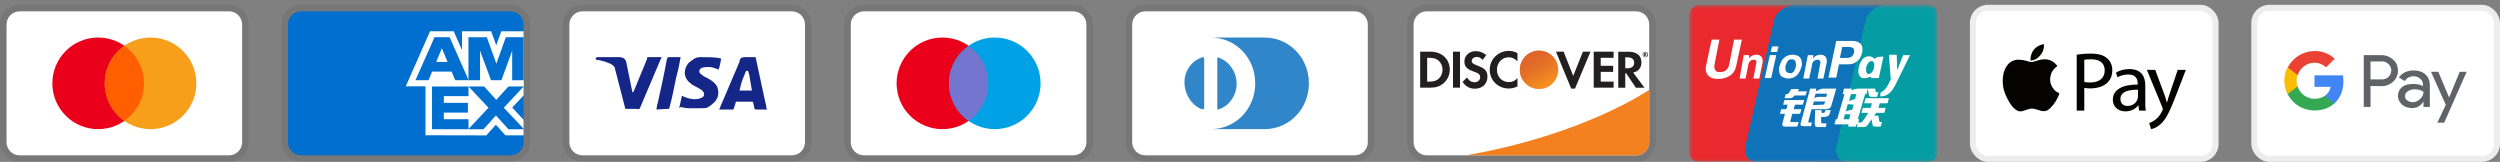 <svg xmlns="http://www.w3.org/2000/svg" fill="none" viewBox="0 0 417 27" height="27" width="417">
<rect x="0" y="0" width="417" height="27" fill="#808080" stroke="none"/>
<g clip-path="url(#clip0_2_163)">
<path fill="black" d="M38.207 0.801H3.275C1.419 0.801 0 2.22 0 4.076V23.725C0 25.581 1.528 27 3.275 27H38.207C40.063 27 41.482 25.581 41.482 23.725V4.076C41.482 2.22 39.953 0.801 38.207 0.801Z" opacity="0.07"></path>
<path fill="white" d="M38.207 1.893C39.408 1.893 40.39 2.875 40.39 4.076V23.725C40.39 24.926 39.408 25.908 38.207 25.908H3.275C2.074 25.908 1.092 24.926 1.092 23.725V4.076C1.092 2.875 2.074 1.893 3.275 1.893H38.207Z"></path>
<path fill="#EB001B" d="M16.374 21.542C20.595 21.542 24.016 18.121 24.016 13.9C24.016 9.68 20.595 6.259 16.374 6.259C12.154 6.259 8.733 9.68 8.733 13.9C8.733 18.121 12.154 21.542 16.374 21.542Z"></path>
<path fill="#F79E1B" d="M25.107 21.542C29.328 21.542 32.749 18.121 32.749 13.9C32.749 9.68 29.328 6.259 25.107 6.259C20.887 6.259 17.466 9.68 17.466 13.9C17.466 18.121 20.887 21.542 25.107 21.542Z"></path>
<path fill="#FF5F00" d="M24.016 13.9C24.016 11.281 22.706 8.988 20.741 7.678C18.776 9.097 17.466 11.39 17.466 13.9C17.466 16.411 18.776 18.813 20.741 20.123C22.706 18.813 24.016 16.52 24.016 13.9Z"></path>
</g>
<g clip-path="url(#clip1_2_163)">
<path fill="black" d="M85.147 0.801H50.215C48.359 0.801 46.94 2.22 46.94 4.076V23.725C46.94 25.581 48.468 27 50.215 27H85.147C87.002 27 88.421 25.581 88.421 23.725V4.076C88.421 2.22 86.893 0.801 85.147 0.801Z" opacity="0.07"></path>
<path fill="#006FCF" d="M85.147 1.893C86.347 1.893 87.33 2.875 87.33 4.076V23.725C87.33 24.926 86.347 25.908 85.147 25.908H50.215C49.014 25.908 48.031 24.926 48.031 23.725V4.076C48.031 2.875 49.014 1.893 50.215 1.893H85.147Z"></path>
<path fill="white" d="M70.969 22.564V13.371L87.33 13.385V15.924L85.439 17.946L87.33 19.984V22.577H84.31L82.706 20.806L81.112 22.583L70.969 22.561V22.564Z"></path>
<path fill="#006FCF" d="M72.061 21.555V14.383H78.144V16.035H74.031V17.157H78.046V18.781H74.031V19.884H78.144V21.555H72.061Z"></path>
<path fill="#006FCF" d="M78.113 21.555L81.479 17.965L78.113 14.382H80.718L82.775 16.656L84.838 14.383H87.33V14.439L84.036 17.965L87.33 21.454V21.556H84.811L82.719 19.26L80.647 21.557H78.113V21.555Z"></path>
<path fill="white" d="M71.731 5.211H75.676L77.061 8.356V5.211H81.93L82.77 7.568L83.612 5.211H87.33V14.404H67.681L71.731 5.211Z"></path>
<path fill="#006FCF" d="M72.478 6.21L69.295 13.378H71.478L72.079 11.942H75.332L75.932 13.378H78.17L75 6.21H72.478ZM72.751 10.333L73.706 8.052L74.659 10.333H72.751Z"></path>
<path fill="#006FCF" d="M78.139 13.377V6.208L81.208 6.219L82.789 10.626L84.378 6.209H87.33V13.375L85.43 13.393V8.47L83.636 13.375H81.9L80.07 8.453V13.377H78.141H78.139Z"></path>
</g>
<g clip-path="url(#clip2_2_163)">
<path fill="black" d="M132.086 0.801H97.154C95.299 0.801 93.88 2.22 93.88 4.076V23.725C93.88 25.581 95.408 27 97.154 27H132.086C133.942 27 135.361 25.581 135.361 23.725V4.076C135.361 2.22 133.833 0.801 132.086 0.801Z" opacity="0.07"></path>
<path fill="white" d="M132.086 1.893C133.287 1.893 134.27 2.875 134.27 4.076V23.725C134.27 24.926 133.287 25.908 132.086 25.908H97.154C95.954 25.908 94.971 24.926 94.971 23.725V4.076C94.971 2.875 95.954 1.893 97.154 1.893H132.086Z"></path>
<path fill="#142688" d="M124.773 11.826H124.445C124.008 12.918 123.681 13.464 123.353 15.101H125.427C125.1 13.464 125.1 12.7 124.773 11.826ZM127.938 18.267H126.082C125.973 18.267 125.973 18.267 125.864 18.158L125.646 17.175L125.537 16.957H122.917C122.808 16.957 122.698 16.957 122.698 17.175L122.371 18.158C122.371 18.267 122.262 18.267 122.262 18.267H119.969L120.188 17.721L123.353 10.298C123.353 9.752 123.681 9.534 124.227 9.534H125.864C125.973 9.534 126.082 9.534 126.082 9.752L127.611 16.848C127.72 17.285 127.829 17.612 127.829 18.049C127.938 18.158 127.938 18.158 127.938 18.267ZM113.31 17.939L113.747 15.975C113.856 15.975 113.965 16.084 113.965 16.084C114.73 16.411 115.494 16.63 116.258 16.52C116.476 16.52 116.804 16.411 117.022 16.302C117.568 16.084 117.568 15.538 117.131 15.101C116.913 14.883 116.585 14.774 116.258 14.556C115.821 14.337 115.385 14.119 115.057 13.791C113.747 12.7 114.184 11.171 114.948 10.407C115.603 9.971 115.93 9.534 116.804 9.534C118.114 9.534 119.533 9.534 120.188 9.752H120.297C120.188 10.407 120.079 10.953 119.86 11.608C119.314 11.39 118.769 11.171 118.223 11.171C117.895 11.171 117.568 11.171 117.24 11.281C117.022 11.281 116.913 11.39 116.804 11.499C116.585 11.717 116.585 12.045 116.804 12.263L117.349 12.7C117.786 12.918 118.223 13.136 118.55 13.355C119.096 13.682 119.642 14.228 119.751 14.883C119.969 15.865 119.642 16.739 118.769 17.394C118.223 17.83 118.004 18.049 117.24 18.049C115.712 18.049 114.511 18.158 113.529 17.83C113.42 18.049 113.42 18.049 113.31 17.939ZM109.49 18.267C109.599 17.503 109.599 17.503 109.708 17.175C110.254 14.774 110.8 12.263 111.236 9.861C111.346 9.643 111.346 9.534 111.564 9.534H113.529C113.31 10.844 113.092 11.826 112.765 13.027C112.437 14.665 112.11 16.302 111.673 17.939C111.673 18.158 111.564 18.158 111.346 18.158M99.338 9.752C99.338 9.643 99.556 9.534 99.665 9.534H103.377C103.923 9.534 104.359 9.861 104.468 10.407L105.451 15.21C105.451 15.32 105.451 15.32 105.56 15.429C105.56 15.32 105.669 15.32 105.669 15.32L107.962 9.752C107.852 9.643 107.962 9.534 108.071 9.534H110.363C110.363 9.643 110.363 9.643 110.254 9.752L106.87 17.721C106.761 17.939 106.761 18.049 106.652 18.158C106.542 18.267 106.324 18.158 106.106 18.158H104.468C104.359 18.158 104.25 18.158 104.25 17.939L102.503 11.171C102.285 10.953 101.958 10.626 101.521 10.517C100.866 10.189 99.665 9.971 99.447 9.971L99.338 9.752Z"></path>
</g>
<g clip-path="url(#clip3_2_163)">
<path fill="black" d="M179.026 0.801H144.094C142.238 0.801 140.819 2.22 140.819 4.076V23.725C140.819 25.581 142.348 27 144.094 27H179.026C180.882 27 182.301 25.581 182.301 23.725V4.076C182.301 2.22 180.773 0.801 179.026 0.801Z" opacity="0.07"></path>
<path fill="white" d="M179.026 1.893C180.227 1.893 181.209 2.875 181.209 4.076V23.725C181.209 24.926 180.227 25.908 179.026 25.908H144.094C142.893 25.908 141.911 24.926 141.911 23.725V4.076C141.911 2.875 142.893 1.893 144.094 1.893H179.026Z"></path>
<path fill="#EB001B" d="M157.194 21.542C161.414 21.542 164.835 18.121 164.835 13.9C164.835 9.68 161.414 6.259 157.194 6.259C152.974 6.259 149.552 9.68 149.552 13.9C149.552 18.121 152.974 21.542 157.194 21.542Z"></path>
<path fill="#00A2E5" d="M165.927 21.542C170.147 21.542 173.568 18.121 173.568 13.9C173.568 9.68 170.147 6.259 165.927 6.259C161.706 6.259 158.285 9.68 158.285 13.9C158.285 18.121 161.706 21.542 165.927 21.542Z"></path>
<path fill="#7375CF" d="M164.835 13.9C164.835 11.281 163.525 8.988 161.56 7.678C159.595 9.097 158.285 11.39 158.285 13.9C158.285 16.411 159.595 18.813 161.56 20.123C163.525 18.813 164.835 16.52 164.835 13.9Z"></path>
</g>
<g clip-path="url(#clip4_2_163)">
<path fill="black" d="M225.966 0.801H191.034C189.178 0.801 187.759 2.22 187.759 4.076V23.725C187.759 25.581 189.287 27 191.034 27H225.966C227.822 27 229.241 25.581 229.241 23.725V4.076C229.241 2.22 227.713 0.801 225.966 0.801Z" opacity="0.07"></path>
<path fill="white" d="M225.966 1.893C227.167 1.893 228.149 2.875 228.149 4.076V23.725C228.149 24.926 227.167 25.908 225.966 25.908H191.034C189.833 25.908 188.851 24.926 188.851 23.725V4.076C188.851 2.875 189.833 1.893 191.034 1.893H225.966Z"></path>
<path fill="#3086C8" d="M200.859 13.9V17.939C200.859 18.267 200.64 18.267 200.313 18.158C198.239 17.285 197.038 14.556 197.802 12.263C198.239 11.062 199.112 10.08 200.313 9.643C200.749 9.425 200.859 9.534 200.859 9.861V13.9ZM203.042 13.9V9.861C203.042 9.534 203.042 9.534 203.369 9.643C205.662 10.517 206.863 13.245 205.989 15.538C205.553 16.739 204.679 17.721 203.479 18.158C203.042 18.376 203.042 18.267 203.042 17.939V13.9ZM210.902 6.259H201.95C206.098 6.259 209.373 9.643 209.373 13.9C209.373 18.158 206.098 21.542 201.95 21.542H210.902C215.05 21.542 218.325 18.158 218.325 13.9C218.325 9.643 215.05 6.259 210.902 6.259Z"></path>
</g>
<g clip-path="url(#clip5_2_163)">
<path fill="black" d="M272.906 0.801H237.974C236.118 0.801 234.699 2.22 234.699 4.076V23.725C234.699 25.581 236.227 27 237.974 27H272.906C274.762 27 276.181 25.581 276.181 23.725V4.076C276.181 2.22 274.652 0.801 272.906 0.801Z" opacity="0.07"></path>
<path fill="white" d="M272.906 1.893C274.107 1.893 275.089 2.875 275.089 4.076V23.725C275.089 24.926 274.107 25.908 272.906 25.908H237.974C236.773 25.908 235.791 24.926 235.791 23.725V4.076C235.791 2.875 236.773 1.893 237.974 1.893H272.906Z"></path>
<path fill="#231F20" d="M238.596 8.617H236.882V14.621H238.596C239.502 14.621 240.157 14.403 240.736 13.933C241.423 13.366 241.827 12.514 241.827 11.63C241.816 9.851 240.495 8.617 238.596 8.617ZM239.971 13.136C239.6 13.464 239.131 13.617 238.367 13.617H238.05V9.643H238.367C239.12 9.643 239.579 9.774 239.971 10.123C240.375 10.484 240.616 11.04 240.616 11.619C240.616 12.198 240.375 12.776 239.971 13.136ZM242.362 8.617H243.53V14.621H242.362V8.617ZM246.39 10.92C245.692 10.658 245.484 10.484 245.484 10.167C245.484 9.785 245.855 9.501 246.357 9.501C246.707 9.501 247.002 9.643 247.296 9.992L247.908 9.196C247.405 8.759 246.805 8.53 246.139 8.53C245.08 8.53 244.262 9.272 244.262 10.255C244.262 11.084 244.644 11.51 245.735 11.903C246.194 12.067 246.423 12.176 246.543 12.241C246.772 12.394 246.892 12.612 246.892 12.864C246.892 13.355 246.51 13.715 245.986 13.715C245.43 13.715 244.982 13.431 244.709 12.918L243.956 13.649C244.491 14.446 245.146 14.796 246.03 14.796C247.242 14.796 248.104 13.988 248.104 12.82C248.126 11.848 247.722 11.412 246.39 10.92ZM248.486 11.63C248.486 13.398 249.873 14.763 251.652 14.763C252.154 14.763 252.591 14.665 253.115 14.414V13.038C252.645 13.508 252.23 13.693 251.706 13.693C250.527 13.693 249.687 12.842 249.687 11.619C249.687 10.462 250.549 9.556 251.652 9.556C252.209 9.556 252.634 9.752 253.115 10.233V8.857C252.602 8.595 252.176 8.486 251.674 8.486C249.916 8.486 248.486 9.883 248.486 11.63ZM262.415 12.656L260.811 8.617H259.533L262.077 14.774H262.71L265.297 8.617H264.031L262.415 12.656ZM265.832 14.621H269.151V13.606H267V11.99H269.074V10.975H267V9.643H269.151V8.617H265.832V14.621ZM273.79 10.396C273.79 9.272 273.015 8.628 271.661 8.628H269.926V14.632H271.094V12.219H271.246L272.862 14.632H274.303L272.415 12.099C273.299 11.914 273.79 11.313 273.79 10.396ZM271.432 11.39H271.094V9.567H271.454C272.185 9.567 272.578 9.872 272.578 10.462C272.578 11.062 272.185 11.39 271.432 11.39Z"></path>
<path fill="url(#paint0_linear_2_163)" d="M256.706 14.839C257.555 14.839 258.368 14.502 258.969 13.902C259.569 13.302 259.906 12.488 259.906 11.64C259.906 10.791 259.569 9.977 258.969 9.377C258.368 8.777 257.555 8.44 256.706 8.44C255.858 8.44 255.044 8.777 254.444 9.377C253.844 9.977 253.507 10.791 253.507 11.64C253.507 12.488 253.844 13.302 254.444 13.902C255.044 14.502 255.858 14.839 256.706 14.839Z"></path>
<path fill="url(#paint1_linear_2_163)" d="M256.706 14.839C257.555 14.839 258.368 14.502 258.969 13.902C259.569 13.302 259.906 12.488 259.906 11.64C259.906 10.791 259.569 9.977 258.969 9.377C258.368 8.777 257.555 8.44 256.706 8.44C255.858 8.44 255.044 8.777 254.444 9.377C253.844 9.977 253.507 10.791 253.507 11.64C253.507 12.488 253.844 13.302 254.444 13.902C255.044 14.502 255.858 14.839 256.706 14.839Z" opacity="0.65"></path>
<path fill="#231F20" d="M274.62 8.995C274.62 8.886 274.543 8.831 274.423 8.831H274.248V9.355H274.379V9.148L274.532 9.355H274.685L274.51 9.137C274.576 9.126 274.62 9.071 274.62 8.995ZM274.401 9.071H274.379V8.929H274.401C274.467 8.929 274.5 8.951 274.5 8.995C274.5 9.049 274.467 9.071 274.401 9.071Z"></path>
<path fill="#231F20" d="M274.445 8.635C274.194 8.635 273.986 8.842 273.986 9.093C273.986 9.344 274.194 9.551 274.445 9.551C274.696 9.551 274.903 9.344 274.903 9.093C274.903 8.842 274.696 8.635 274.445 8.635ZM274.445 9.475C274.248 9.475 274.074 9.311 274.074 9.093C274.074 8.886 274.238 8.711 274.445 8.711C274.641 8.711 274.805 8.886 274.805 9.093C274.805 9.3 274.641 9.475 274.445 9.475Z"></path>
<path fill="#F48120" d="M275.089 14.975C275.089 14.975 264.271 22.495 244.497 25.908H272.905C273.481 25.908 274.033 25.681 274.442 25.275C274.851 24.869 275.083 24.319 275.088 23.743L275.114 20.446L275.089 14.975Z"></path>
</g>
<g clip-path="url(#clip6_2_163)">
<mask height="27" width="43" y="0" x="281" maskUnits="userSpaceOnUse" style="mask-type:luminance" id="mask0_2_163">
<path fill="white" d="M323.12 0.801H281.639V27H323.12V0.801Z"></path>
</mask>
<g mask="url(#mask0_2_163)">
<path fill="#005B9A" d="M300.96 0.801V27H293.101C291.682 27 290.808 25.908 291.136 24.489L295.939 3.312C296.266 1.893 298.013 0.801 299.432 0.801H300.96ZM314.715 0.801C313.296 0.801 311.549 1.893 311.222 3.312L306.309 24.489C305.982 25.908 306.855 27 308.274 27H302.925V0.801H314.715Z"></path>
<path fill="#E9292D" d="M299.432 0.801C298.013 0.801 296.266 2.002 295.939 3.312L291.136 24.489C290.808 25.908 291.682 27 293.101 27H283.385C282.512 27 281.748 26.345 281.748 25.472V2.548C281.748 1.674 282.512 0.801 283.385 0.801H299.432Z"></path>
<path fill="#0E73B9" d="M314.715 0.801C313.296 0.801 311.549 2.002 311.222 3.312L306.418 24.489C306.091 25.908 306.964 27 308.383 27H292.555H293.101C291.682 27 290.808 25.908 291.136 24.489L295.939 3.312C296.266 1.893 298.013 0.801 299.432 0.801H314.715Z"></path>
<path fill="#059DA4" d="M323.12 2.548V25.472C323.12 26.345 322.465 27 321.483 27H308.274C306.855 27 305.982 25.799 306.309 24.489L311.222 3.312C311.549 1.893 313.296 0.801 314.715 0.801H321.483C322.465 0.801 323.12 1.565 323.12 2.548Z"></path>
<path fill="white" d="M297.88 15.696H298.033C298.186 15.696 298.338 15.62 298.338 15.543L298.797 14.856H300.096L299.867 15.238H301.395L301.166 15.925H299.332C299.103 16.231 298.873 16.384 298.568 16.384H297.651L297.88 15.696ZM297.651 16.69H300.937L300.707 17.454H299.408L299.179 18.218H300.478L300.249 18.982H298.95L298.644 20.128C298.568 20.281 298.644 20.434 298.95 20.358H300.02L299.79 21.122H297.727C297.345 21.122 297.192 20.892 297.345 20.434L297.727 18.982H296.887L297.116 18.218H297.956L298.186 17.454H297.422L297.651 16.69ZM302.923 14.779V15.238C302.923 15.238 303.535 14.779 304.146 14.779H306.286L305.445 17.683C305.369 17.989 305.063 18.218 304.604 18.218H302.159L301.624 20.281C301.624 20.358 301.624 20.434 301.777 20.434H302.236L302.083 21.045H300.86C300.402 21.045 300.249 20.892 300.325 20.663L301.93 14.779H302.923ZM304.757 15.62H302.847L302.618 16.384C302.618 16.384 302.923 16.155 303.458 16.155H304.604L304.757 15.62ZM304.07 17.454C304.222 17.454 304.299 17.454 304.299 17.301L304.452 16.919H302.541L302.388 17.53L304.07 17.454ZM302.77 18.371H303.84V18.829H304.146C304.299 18.829 304.375 18.753 304.375 18.676L304.452 18.371H305.369L305.216 18.906C305.139 19.288 304.834 19.441 304.375 19.517H303.764V20.358C303.764 20.51 303.84 20.587 304.146 20.587H304.681L304.528 21.198H303.229C302.847 21.198 302.694 21.045 302.694 20.663L302.77 18.371ZM307.355 15.696L307.585 14.779H308.884L308.807 15.085C308.807 15.085 309.418 14.779 309.953 14.779H311.558L311.329 15.696H311.1L309.877 19.899H310.106L309.877 20.739H309.648L309.571 21.122H308.272L308.349 20.739H305.98L306.209 19.899H306.438L307.661 15.696H307.355ZM308.731 15.696L308.425 16.842C308.425 16.842 308.96 16.613 309.418 16.537C309.495 16.155 309.648 15.696 309.648 15.696H308.731ZM308.196 17.377L307.89 18.6C307.89 18.6 308.502 18.294 308.96 18.294C309.113 17.836 309.189 17.454 309.189 17.454L308.196 17.377ZM308.425 19.899L308.654 19.058H307.737L307.508 19.899H308.425ZM311.558 14.779H312.781L312.857 15.238C312.857 15.314 312.933 15.391 313.086 15.391H313.316L313.086 16.155H312.246C311.94 16.155 311.711 16.078 311.711 15.773L311.558 14.779ZM311.176 16.384H315.073L314.844 17.224H313.545L313.316 17.989H314.538L314.309 18.829H312.933L312.628 19.288H313.316L313.468 20.205C313.468 20.281 313.545 20.358 313.698 20.358H313.927L313.698 21.122H312.933C312.551 21.122 312.322 21.045 312.322 20.739L312.169 19.899L311.558 20.816C311.405 21.045 311.176 21.198 310.87 21.198H309.724L309.953 20.434H310.335C310.488 20.434 310.565 20.358 310.718 20.205L311.634 18.829H310.488L310.718 17.989H312.017L312.246 17.224H310.947L311.176 16.384ZM289.627 10.882C289.474 11.646 289.169 12.181 288.634 12.563C288.099 12.945 287.411 13.175 286.571 13.175C285.807 13.175 285.195 12.945 284.89 12.563C284.66 12.258 284.508 11.952 284.508 11.493C284.508 11.341 284.508 11.111 284.584 10.882L285.501 6.603H286.8L285.959 10.882V11.188C285.959 11.417 286.036 11.57 286.112 11.723C286.265 11.952 286.494 12.028 286.876 12.028C287.258 12.028 287.641 11.952 287.87 11.723C288.099 11.493 288.328 11.264 288.405 10.882L289.245 6.603H290.544L289.627 10.882ZM290.85 9.201H291.767L291.69 9.736L291.843 9.583C292.149 9.277 292.531 9.125 292.99 9.125C293.372 9.125 293.677 9.277 293.83 9.507C293.983 9.736 294.059 10.042 293.983 10.5L293.448 13.098H292.455L292.913 10.729C292.99 10.424 292.99 10.194 292.913 10.118C292.837 9.965 292.684 9.965 292.531 9.965C292.302 9.965 292.073 10.042 291.92 10.194C291.767 10.347 291.614 10.576 291.614 10.882L291.156 13.098H290.162L290.85 9.201ZM301.548 9.201H302.465L302.388 9.736L302.541 9.583C302.847 9.277 303.229 9.125 303.687 9.125C304.07 9.125 304.375 9.277 304.528 9.507C304.681 9.736 304.757 10.042 304.681 10.5L304.146 13.098H303.153L303.611 10.653C303.687 10.424 303.611 10.194 303.535 10.118C303.458 9.965 303.305 9.965 303.153 9.965C302.923 9.965 302.694 10.042 302.541 10.194C302.388 10.347 302.236 10.576 302.236 10.882L301.777 13.098H300.784L301.548 9.201ZM295.206 9.201H296.275L295.435 13.022H294.365L295.206 9.201ZM295.588 7.749H296.657L296.428 8.666H295.358L295.588 7.749ZM297.116 12.716C296.887 12.487 296.734 12.105 296.734 11.646V11.417C296.734 11.341 296.734 11.188 296.81 11.111C296.963 10.5 297.192 9.965 297.574 9.66C297.956 9.277 298.491 9.125 299.026 9.125C299.485 9.125 299.867 9.277 300.172 9.507C300.402 9.736 300.554 10.118 300.554 10.576V10.806C300.554 10.882 300.554 11.035 300.478 11.111C300.325 11.723 300.096 12.181 299.714 12.563C299.332 12.945 298.797 13.098 298.262 13.098C297.88 13.098 297.498 12.945 297.116 12.716ZM299.179 11.952C299.332 11.723 299.485 11.417 299.561 11.035V10.653C299.561 10.424 299.485 10.271 299.408 10.118C299.341 10.043 299.258 9.984 299.166 9.945C299.074 9.905 298.974 9.886 298.873 9.889C298.568 9.889 298.338 9.965 298.186 10.194C298.033 10.424 297.88 10.729 297.804 11.111V11.417C297.804 11.646 297.88 11.799 297.956 11.952C298.109 12.105 298.262 12.181 298.491 12.181C298.797 12.258 298.95 12.181 299.179 11.952ZM306.286 6.832H309.036C309.571 6.832 309.953 6.985 310.259 7.214C310.565 7.444 310.641 7.826 310.641 8.208V8.513C310.641 8.59 310.641 8.743 310.565 8.819C310.488 9.354 310.183 9.889 309.801 10.194C309.342 10.576 308.884 10.729 308.272 10.729H306.744L306.286 12.945H304.986L306.286 6.832ZM306.897 9.66H308.119C308.425 9.66 308.654 9.583 308.884 9.43C309.036 9.277 309.189 9.048 309.266 8.743V8.437C309.266 8.208 309.189 8.055 309.036 7.978C308.884 7.902 308.654 7.826 308.272 7.826H307.279L306.897 9.66ZM316.372 13.71C315.99 14.55 315.608 15.085 315.379 15.314C315.149 15.543 314.691 16.078 313.621 16.078L313.698 15.391C314.615 15.085 315.073 13.862 315.379 13.251L315.073 9.125H316.372L316.449 11.723L317.442 9.201H318.588L316.372 13.71ZM313.163 9.507L312.704 9.812C312.246 9.43 311.787 9.201 311.023 9.583C309.953 10.118 308.96 14.091 312.017 12.793L312.169 13.022H313.392L314.156 9.43L313.163 9.507ZM312.551 11.493C312.322 12.105 311.94 12.41 311.558 12.334C311.252 12.181 311.176 11.646 311.329 11.035C311.558 10.424 311.94 10.118 312.322 10.194C312.628 10.347 312.704 10.882 312.551 11.493Z"></path>
</g>
</g>
<rect stroke="#EDEDED" fill="white" rx="2.5" height="25.199" width="40.482" y="1.301" x="376.018"></rect>
<g clip-path="url(#clip7_2_163)">
<path fill="#5F6368" d="M395.405 14.339V17.835H394.274V9.191H397.234C397.956 9.191 398.642 9.453 399.171 9.94C399.713 10.392 399.978 11.07 399.978 11.783C399.978 12.496 399.713 13.139 399.171 13.626C398.642 14.113 397.992 14.375 397.234 14.375L395.405 14.339ZM395.405 10.249V13.245H397.306C397.727 13.245 398.148 13.103 398.413 12.806C399.015 12.235 399.015 11.296 398.449 10.737L398.413 10.701C398.1 10.392 397.727 10.202 397.306 10.249H395.405Z" clip-rule="evenodd" fill-rule="evenodd"></path>
<path fill="#5F6368" d="M402.601 11.748C403.431 11.748 404.081 11.973 404.574 12.425C405.068 12.877 405.296 13.471 405.296 14.232V17.835H404.237V17.002H404.189C403.744 17.68 403.094 18.025 402.336 18.025C401.686 18.025 401.109 17.835 400.663 17.454C400.242 17.086 399.978 16.551 399.978 15.992C399.978 15.389 400.206 14.902 400.663 14.53C401.121 14.149 401.759 14.006 402.517 14.006C403.203 14.006 403.744 14.113 404.153 14.375V14.113C404.153 13.733 404.009 13.364 403.696 13.139C403.395 12.877 403.022 12.722 402.601 12.722C401.951 12.722 401.458 12.988 401.121 13.519L400.122 12.913C400.736 12.128 401.53 11.748 402.601 11.748ZM401.157 16.027C401.157 16.337 401.301 16.598 401.53 16.741C401.795 16.931 402.108 17.05 402.408 17.05C402.866 17.05 403.323 16.86 403.66 16.515C404.045 16.182 404.237 15.766 404.237 15.314C403.888 15.053 403.395 14.898 402.745 14.898C402.288 14.898 401.911 15.013 401.614 15.243C401.309 15.433 401.157 15.695 401.157 16.027Z" clip-rule="evenodd" fill-rule="evenodd"></path>
<path fill="#5F6368" d="M411.458 11.938L407.691 20.462H406.548L407.956 17.49L405.489 11.973H406.704L408.497 16.218H408.533L410.278 11.973H411.458V11.938Z"></path>
<path fill="#4285F4" d="M390.88 13.59C390.88 13.245 390.844 12.913 390.808 12.568H386.055V14.494H388.75C388.642 15.088 388.293 15.659 387.763 15.992V17.228H389.4C390.351 16.372 390.88 15.088 390.88 13.59Z"></path>
<path fill="#34A853" d="M386.055 18.429C387.426 18.429 388.57 17.989 389.4 17.228L387.763 15.992C387.306 16.289 386.741 16.479 386.055 16.479C384.767 16.479 383.624 15.611 383.239 14.411H381.566V15.695C382.445 17.383 384.153 18.429 386.055 18.429Z"></path>
<path fill="#FBBC04" d="M383.239 14.411C383.01 13.816 383.01 13.139 383.239 12.496V11.224H381.566C380.844 12.615 380.844 14.268 381.566 15.695L383.239 14.411Z"></path>
<path fill="#EA4335" d="M386.055 10.463C386.777 10.463 387.463 10.737 387.992 11.224L389.436 9.798C388.522 8.966 387.306 8.478 386.091 8.514C384.189 8.514 382.445 9.572 381.602 11.26L383.275 12.532C383.624 11.331 384.767 10.463 386.055 10.463Z"></path>
</g>
<rect stroke="#EDEDED" fill="white" rx="2.5" height="25.199" width="40.482" y="1.301" x="329.079"></rect>
<g clip-path="url(#clip8_2_163)">
<path fill="#050302" d="M343.163 11.006C343.046 11.121 342.93 11.221 342.813 11.307C342.42 11.694 342.115 12.124 342.027 12.683C341.853 13.457 342.013 14.16 342.508 14.79C342.726 15.091 342.988 15.349 343.381 15.478C343.41 15.507 343.454 15.536 343.512 15.564C343.454 15.679 343.41 15.808 343.381 15.951C343.075 16.64 342.682 17.328 342.115 17.887C342.027 18.001 341.925 18.102 341.809 18.188C341.416 18.532 340.979 18.618 340.455 18.489C340.223 18.431 339.99 18.36 339.757 18.274C339.495 18.188 339.233 18.145 338.971 18.102C338.621 18.102 338.316 18.231 338.01 18.317C337.792 18.403 337.53 18.489 337.312 18.532C336.919 18.661 336.569 18.532 336.264 18.317C335.958 18.102 335.696 17.844 335.478 17.543C334.954 16.768 334.517 15.951 334.255 15.048C334.037 14.231 333.993 13.414 334.124 12.597C334.211 11.866 334.517 11.221 334.997 10.662C335.55 10.117 336.22 9.888 337.006 9.974C337.399 9.974 337.748 10.103 338.141 10.189C338.287 10.246 338.432 10.289 338.578 10.318C338.796 10.361 339.014 10.361 339.233 10.275C339.553 10.189 339.859 10.103 340.15 10.017C340.63 9.888 341.067 9.845 341.547 9.931C342.158 10.06 342.639 10.361 343.032 10.834C343.061 10.891 343.104 10.949 343.163 11.006Z"></path>
<path fill="#050302" d="M340.892 7.351C340.936 7.48 340.936 7.609 340.936 7.738C340.877 8.397 340.615 8.956 340.15 9.415C339.931 9.63 339.713 9.845 339.407 9.931C339.189 10.06 338.927 10.06 338.665 10.103C338.665 10.103 338.665 10.089 338.665 10.06C338.709 8.598 339.451 7.652 340.892 7.351Z"></path>
<path fill="#050302" d="M346.394 9.114C347.005 9.028 347.791 8.942 348.795 8.942C350.018 8.942 350.891 9.2 351.459 9.716C351.983 10.146 352.332 10.834 352.332 11.694C352.332 12.554 352.07 13.199 351.59 13.715C350.935 14.403 349.843 14.747 348.621 14.747C348.271 14.747 347.922 14.704 347.66 14.661V18.446H346.394V9.114ZM347.66 13.672C347.922 13.73 348.257 13.758 348.664 13.758C350.149 13.758 351.066 13.027 351.066 11.737C351.066 10.49 350.193 9.888 348.795 9.888C348.271 9.888 347.835 9.931 347.66 9.974V13.672Z" clip-rule="evenodd" fill-rule="evenodd"></path>
<path fill="#050302" d="M356.786 18.446L356.699 17.586H356.655C356.262 18.102 355.52 18.575 354.515 18.575C353.118 18.575 352.42 17.629 352.42 16.64C352.42 15.005 353.904 14.102 356.568 14.102V13.973C356.568 13.414 356.437 12.425 354.996 12.425C354.384 12.425 353.686 12.597 353.206 12.898L352.944 12.124C353.511 11.737 354.341 11.522 355.17 11.522C357.31 11.522 357.834 12.898 357.834 14.274V16.811C357.834 17.413 357.834 17.973 357.921 18.446H356.786ZM356.611 14.962C355.258 14.962 353.686 15.177 353.686 16.511C353.686 17.285 354.21 17.672 354.865 17.672C355.782 17.672 356.349 17.113 356.524 16.553C356.568 16.424 356.611 16.296 356.611 16.166V14.962Z" clip-rule="evenodd" fill-rule="evenodd"></path>
<path fill="#050302" d="M359.493 11.651L360.978 15.65C361.153 16.123 361.327 16.64 361.415 17.07H361.458C361.589 16.64 361.72 16.123 361.895 15.65L363.248 11.651H364.602L362.724 16.511C361.808 18.833 361.196 19.994 360.367 20.725C359.755 21.284 359.1 21.499 358.795 21.542L358.489 20.51C358.795 20.424 359.231 20.209 359.581 19.908C359.93 19.65 360.367 19.134 360.629 18.532C360.716 18.403 360.76 18.317 360.76 18.231C360.76 18.145 360.716 18.059 360.672 17.887L358.096 11.651H359.493Z"></path>
</g>
<defs>
<linearGradient gradientUnits="userSpaceOnUse" y2="10.739" x2="256.13" y1="14.201" x1="258.34" id="paint0_linear_2_163">
<stop stop-color="#F89F20"></stop>
<stop stop-color="#F79A20" offset="0.25"></stop>
<stop stop-color="#F68D20" offset="0.533"></stop>
<stop stop-color="#F58720" offset="0.62"></stop>
<stop stop-color="#F48120" offset="0.723"></stop>
<stop stop-color="#F37521" offset="1"></stop>
</linearGradient>
<linearGradient gradientUnits="userSpaceOnUse" y2="7.838" x2="254.761" y1="14.154" x1="257.992" id="paint1_linear_2_163">
<stop stop-color="#F58720"></stop>
<stop stop-color="#E16F27" offset="0.359"></stop>
<stop stop-color="#D4602C" offset="0.703"></stop>
<stop stop-color="#D05B2E" offset="0.982"></stop>
</linearGradient>
<clipPath id="clip0_2_163">
<rect transform="translate(0 0.801)" fill="white" height="26.199" width="41.482"></rect>
</clipPath>
<clipPath id="clip1_2_163">
<rect transform="translate(46.94 0.801)" fill="white" height="26.199" width="41.482"></rect>
</clipPath>
<clipPath id="clip2_2_163">
<rect transform="translate(93.88 0.801)" fill="white" height="26.199" width="41.482"></rect>
</clipPath>
<clipPath id="clip3_2_163">
<rect transform="translate(140.819 0.801)" fill="white" height="26.199" width="41.482"></rect>
</clipPath>
<clipPath id="clip4_2_163">
<rect transform="translate(187.759 0.801)" fill="white" height="26.199" width="41.482"></rect>
</clipPath>
<clipPath id="clip5_2_163">
<rect transform="translate(234.699 0.801)" fill="white" height="26.199" width="41.482"></rect>
</clipPath>
<clipPath id="clip6_2_163">
<rect transform="translate(281.639 0.801)" fill="white" height="26.199" width="41.482"></rect>
</clipPath>
<clipPath id="clip7_2_163">
<rect transform="translate(380.976 8.442)" fill="white" height="12.008" width="30.565"></rect>
</clipPath>
<clipPath id="clip8_2_163">
<rect transform="translate(334.037 7.351)" fill="white" height="14.191" width="30.565"></rect>
</clipPath>
</defs>
</svg>
